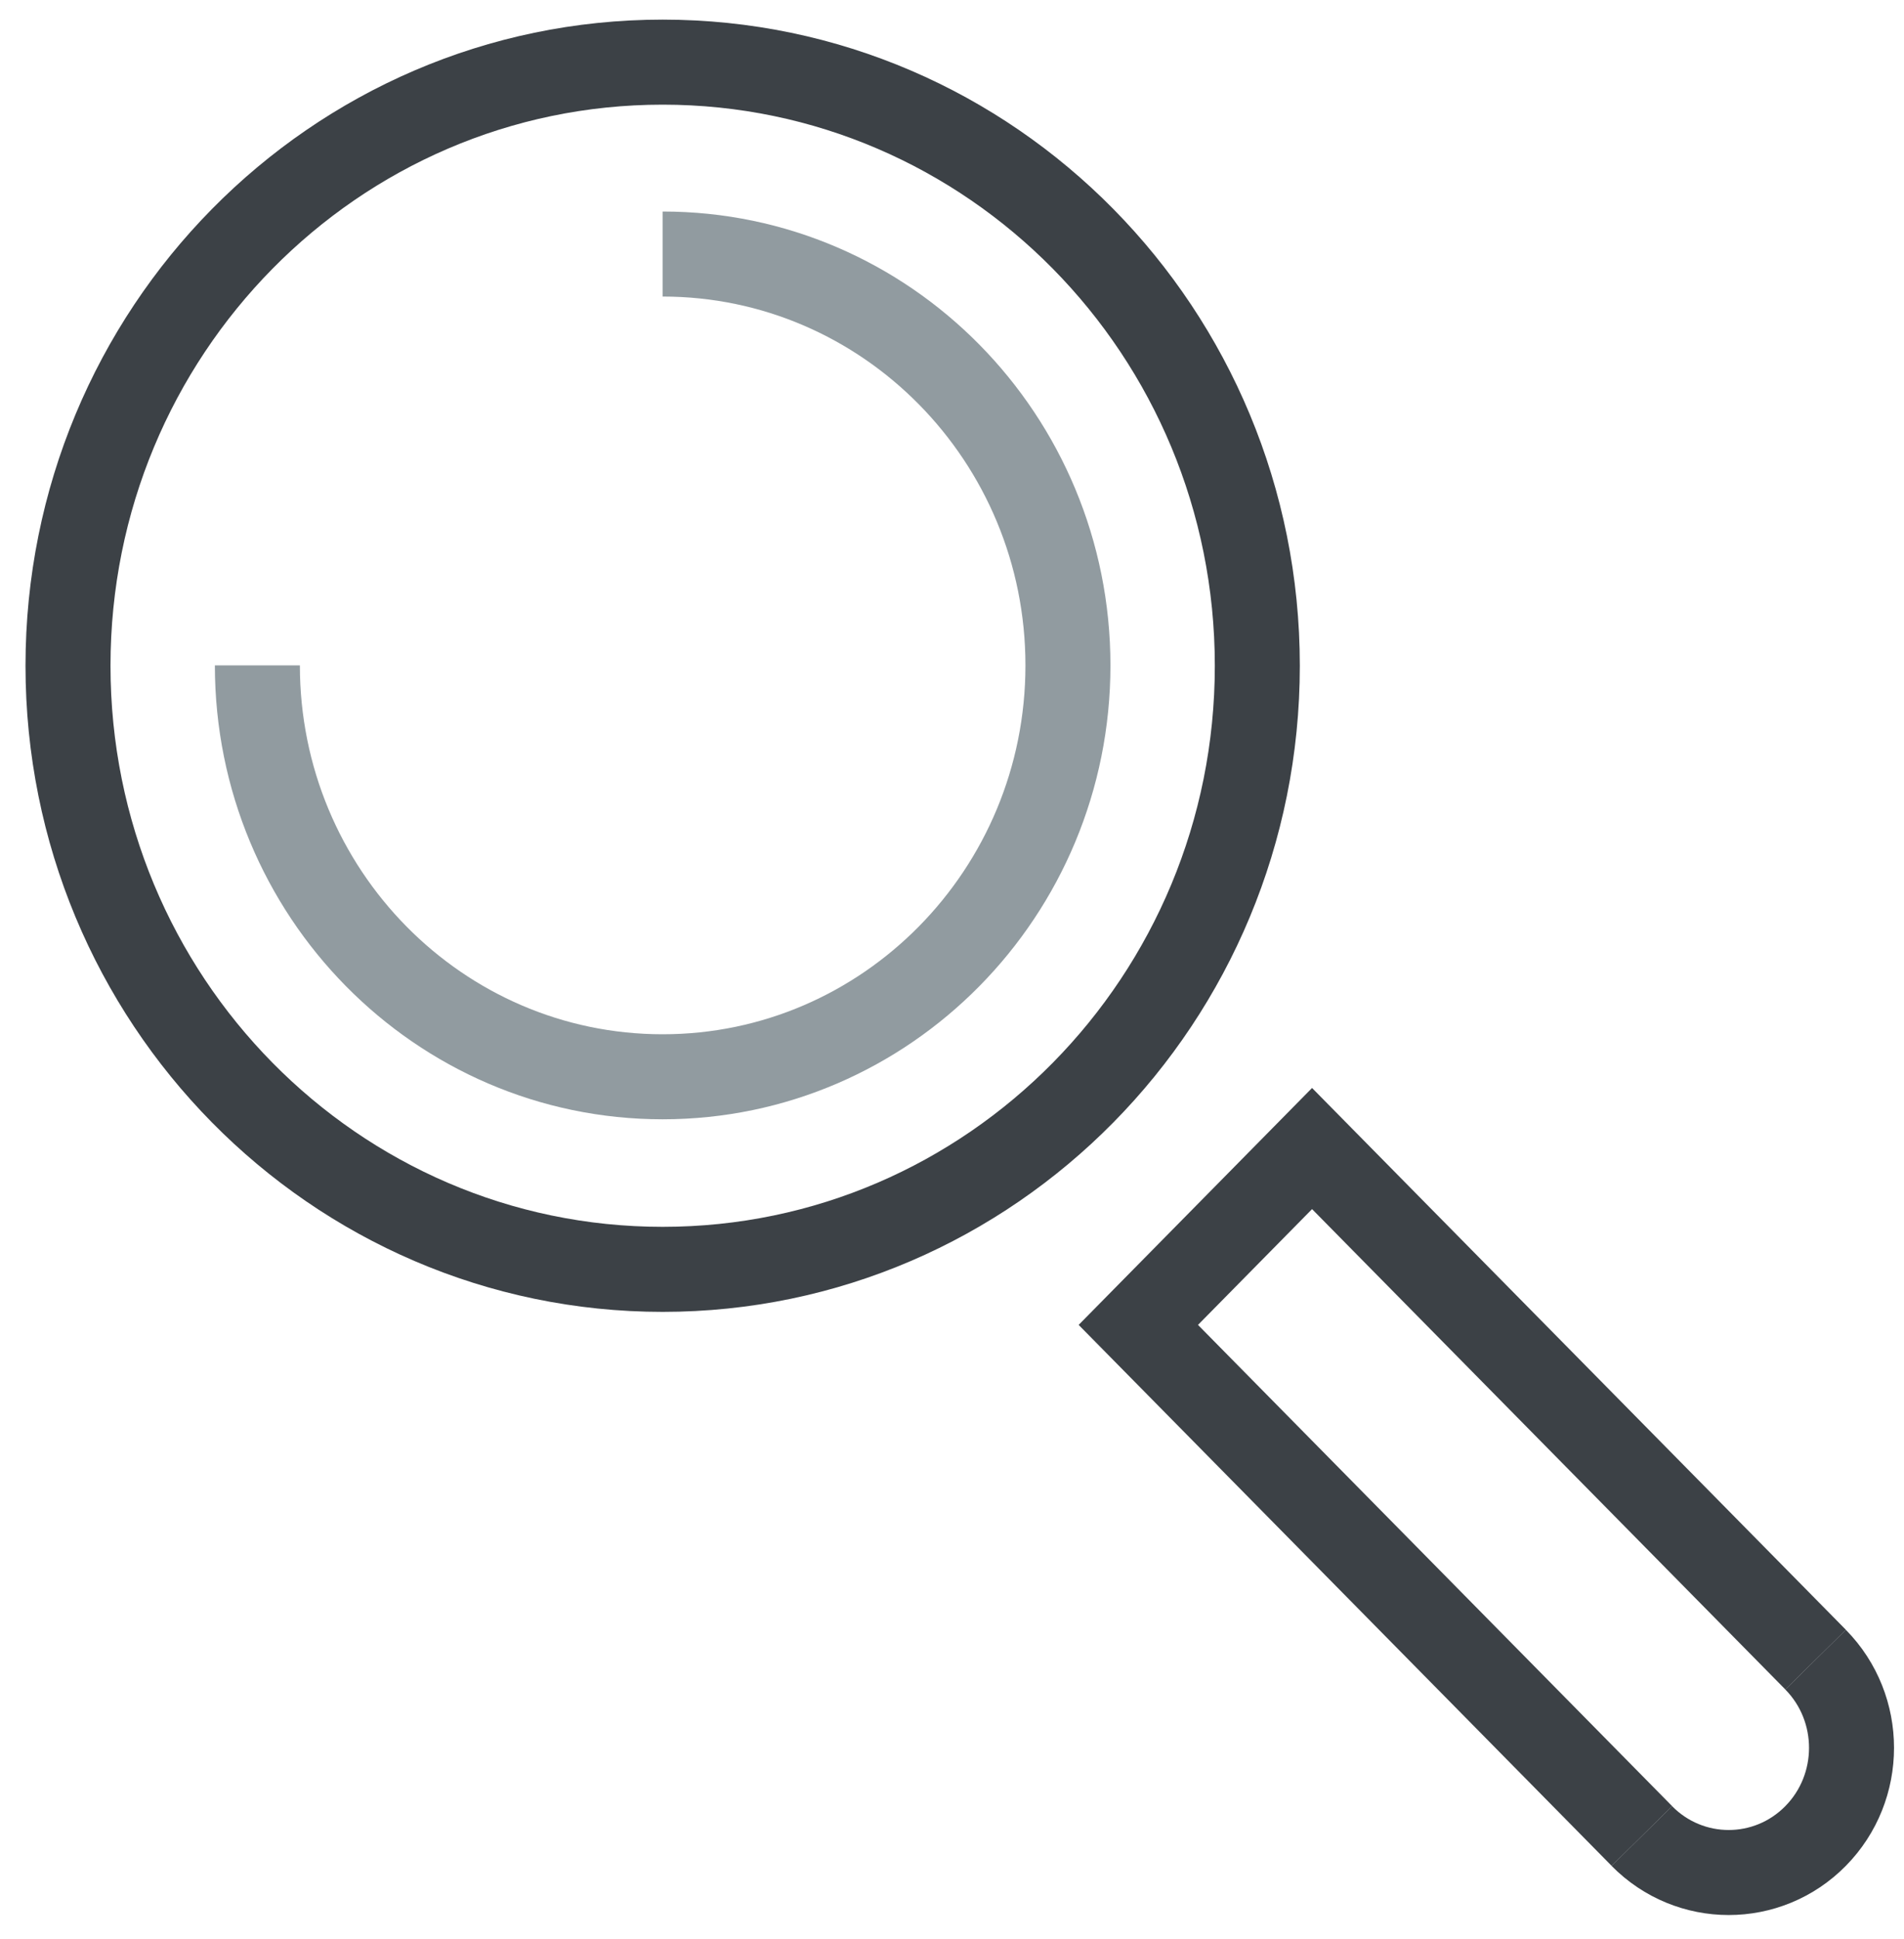 <svg width="56" height="57" viewBox="0 0 56 57" fill="none" xmlns="http://www.w3.org/2000/svg">
<path d="M19.49 37.32C29.149 37.32 36.98 29.374 36.98 19.573C36.98 9.772 29.149 1.827 19.49 1.827C9.831 1.827 2 9.772 2 19.573C2 29.374 9.831 37.32 19.49 37.32Z" stroke="#3C4146" stroke-width="2.5" stroke-miterlimit="10"/>
<path d="M53.401 48.795L38.59 33.768L33.48 38.953L48.291 53.98" stroke="#3C4146" stroke-width="2.5" stroke-miterlimit="10"/>
<path d="M48.289 53.98C49.699 55.411 51.989 55.411 53.399 53.98C54.809 52.549 54.809 50.226 53.399 48.795" stroke="#3C4146" stroke-width="2.5" stroke-miterlimit="10"/>
<path d="M19.49 7.469C26.07 7.469 31.41 12.887 31.41 19.563C31.41 26.24 26.07 31.658 19.49 31.658C12.91 31.658 7.57 26.24 7.57 19.563" stroke="#919BA0" stroke-width="2.5" stroke-miterlimit="10"/>
</svg>

